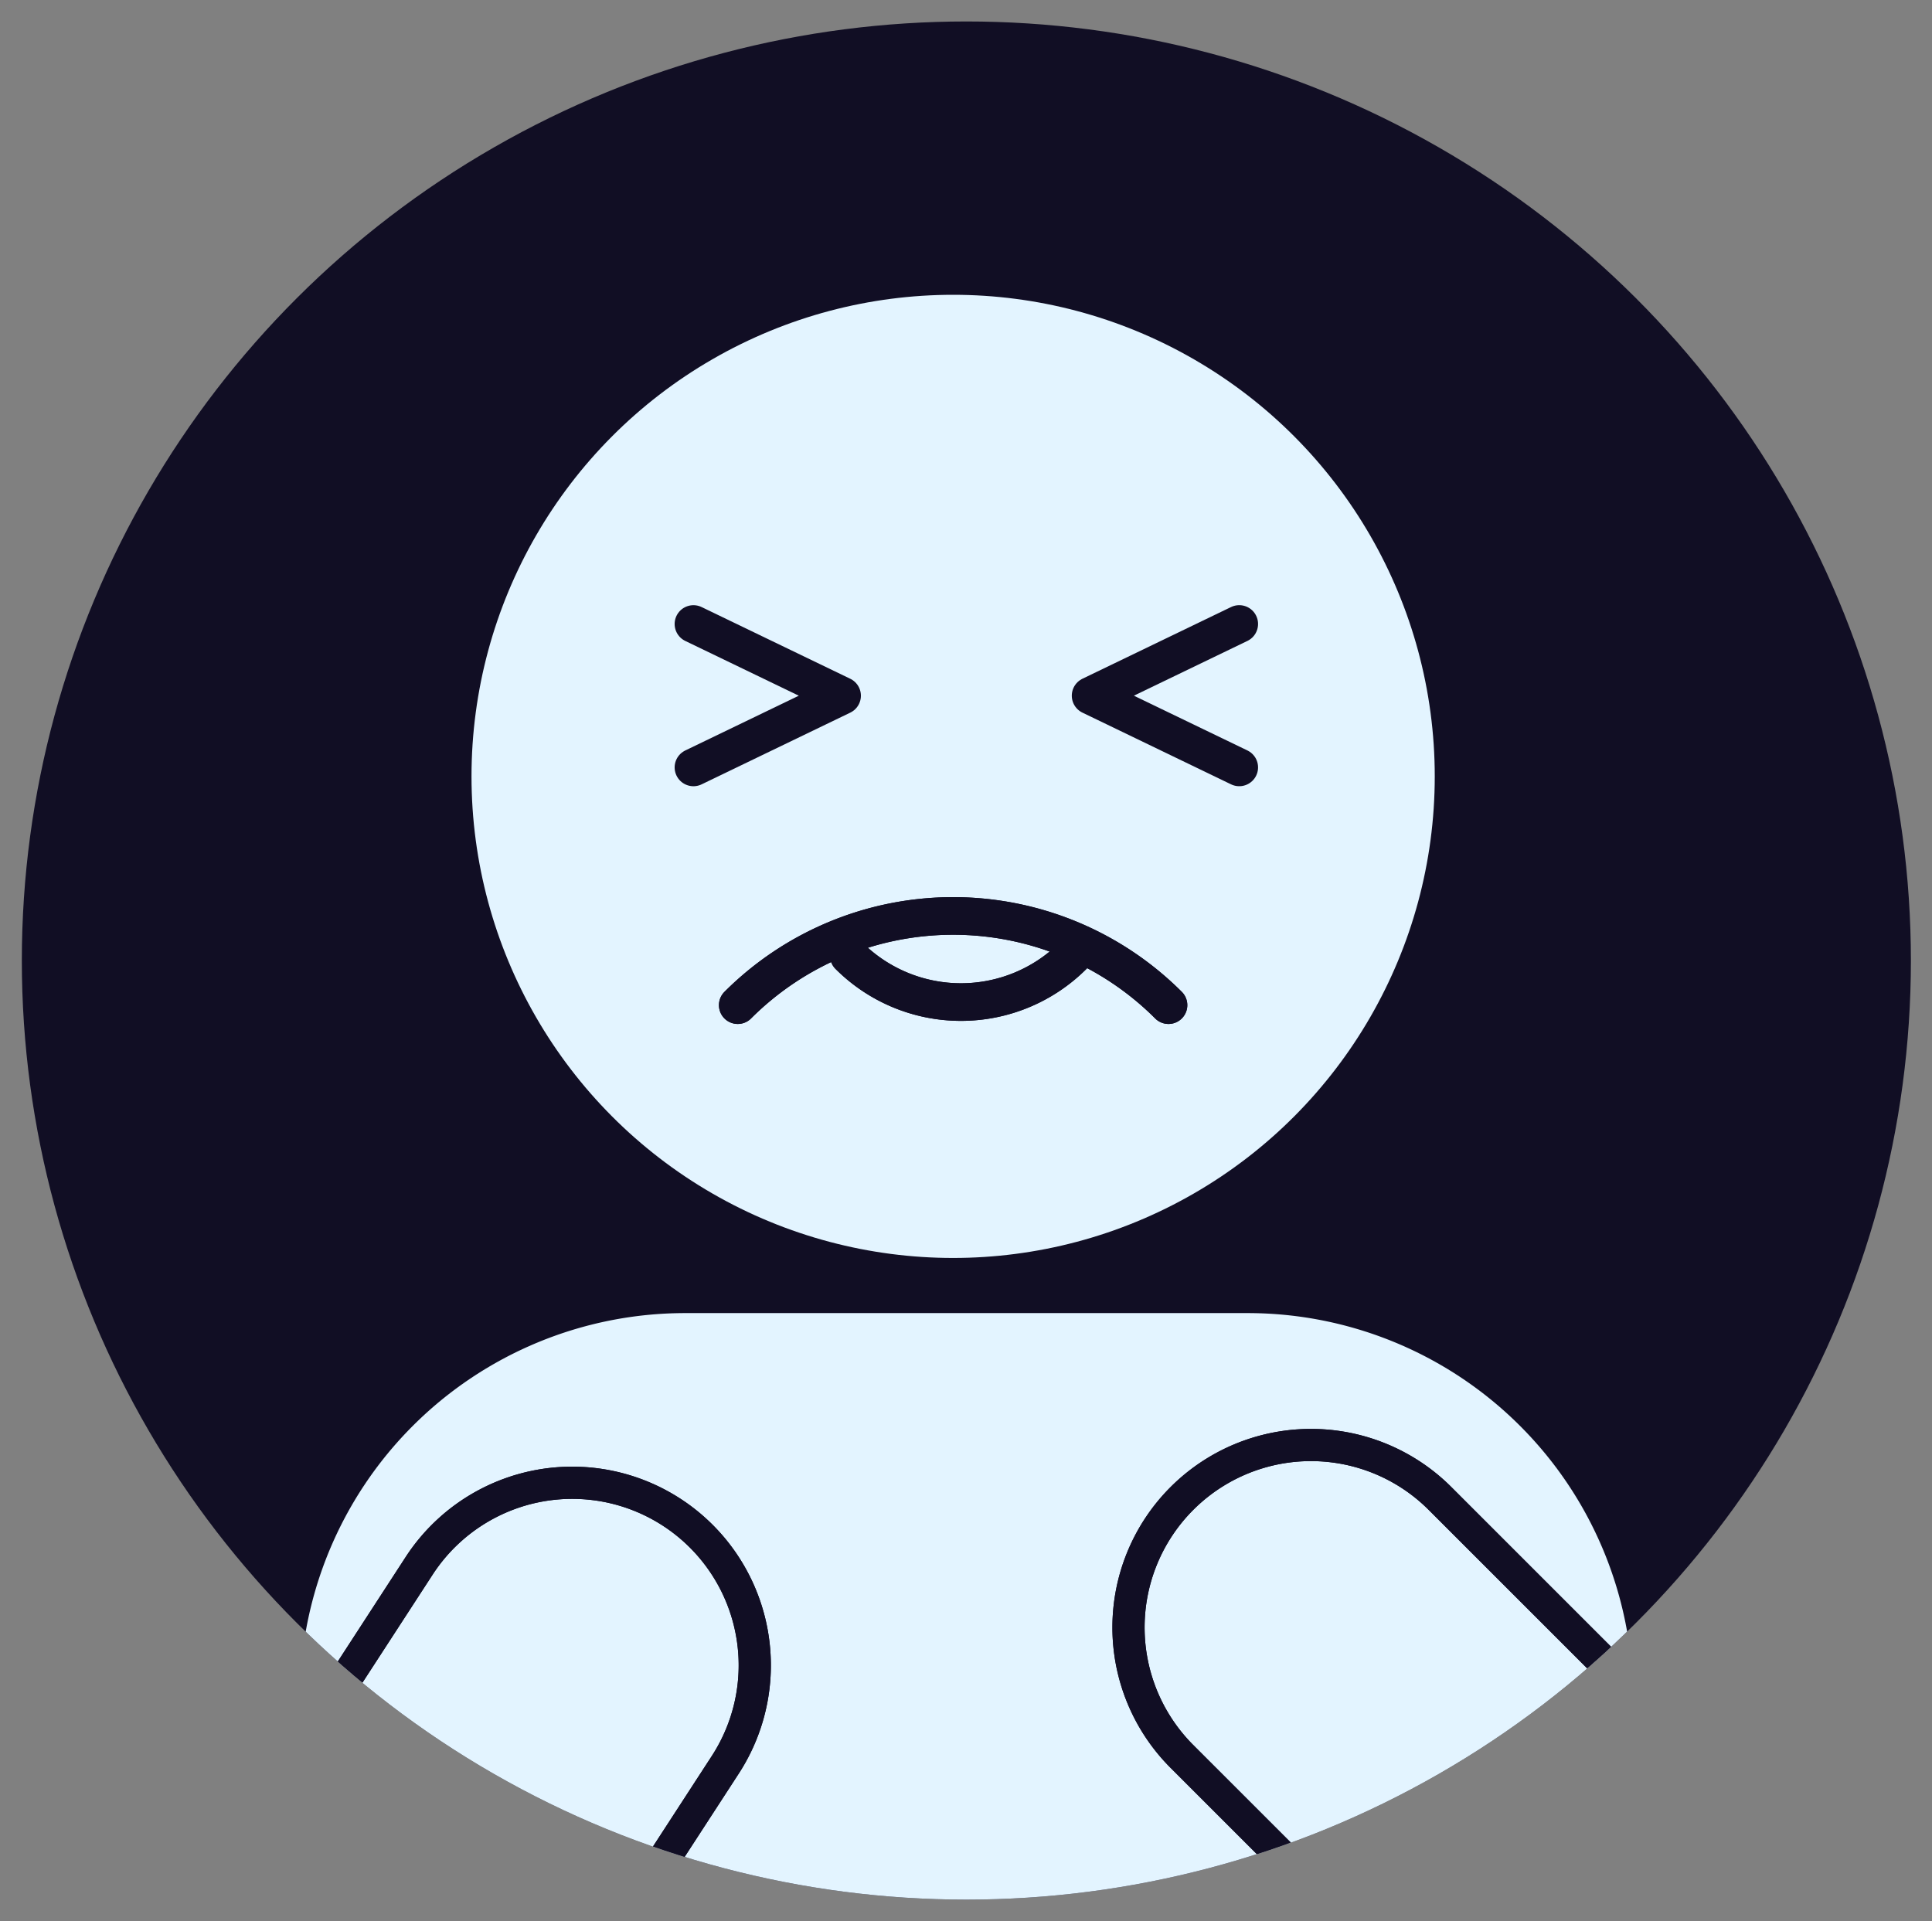 <svg xmlns="http://www.w3.org/2000/svg" viewBox="0 0 180 179" width="180" height="179"><rect x="0" y="0" width="180" height="179" fill="#808080" stroke="none"/><defs><style>.a,.e,.f,.g,.h,.i,.j{fill:none}.b{clip-path:url(#a)}.c{fill:#110e24}.d{fill:#e3f4ff}.e,.f,.g,.h,.j{stroke:#110e24}.e{stroke-linecap:round;stroke-linejoin:round}.e,.f{stroke-width:3.505px}.f,.i{stroke-miterlimit:10}.g{stroke-miterlimit:4.002;stroke-width:3.001px}.h{stroke-width:3px}.i{stroke:#fff;stroke-width:2px}.j{stroke-width:4px;opacity:0}</style><clipPath id="a"><ellipse class="a" cx="88" cy="87.5" rx="88" ry="87.5" transform="translate(1596.876 467.218)"/></clipPath></defs><g transform="translate(-1594.842 -465.218)"><g class="b"><ellipse class="c" cx="88" cy="87.5" rx="88" ry="87.5" transform="translate(1596.876 467.218)"/><circle class="d" cx="44.872" cy="44.872" r="44.872" transform="translate(1638.771 492.686)"/><path class="e" d="M1703.708 558.874a28.377 28.377 0 0 0-40.131 0m10.348-4.615a14.779 14.779 0 0 0 20.9 0"/><path class="d" d="M1658.681 587.567h52.4a35.9 35.9 0 0 1 35.9 35.9v19.222h-124.2v-19.222a35.9 35.9 0 0 1 35.9-35.9z"/><path class="d" d="M1658.236 604.863a18.509 18.509 0 0 1 5.439 25.6l-28.885 44.467a18.51 18.51 0 0 1-25.6 5.439 18.508 18.508 0 0 1-5.439-25.6l28.885-44.467a18.507 18.507 0 0 1 25.6-5.439z"/><path class="g" d="M1657.418 606.121a17.008 17.008 0 0 1 5 23.528l-28.885 44.467a17.008 17.008 0 0 1-23.528 5 17.008 17.008 0 0 1-5-23.528l28.885-44.467a17.008 17.008 0 0 1 23.528-5z"/><path class="d" d="M1703.9 603.777a18.5 18.5 0 0 1 26.163 0l37.476 37.477a18.5 18.5 0 0 1 0 26.162 18.5 18.5 0 0 1-26.163 0L1703.9 629.94a18.5 18.5 0 0 1 0-26.163z"/><path class="h" d="M1704.961 604.838a17 17 0 0 1 24.042 0l37.477 37.476a17 17 0 0 1 0 24.042 17 17 0 0 1-24.042 0l-37.477-37.477a17 17 0 0 1 0-24.041z"/></g><path class="e" d="M1710.3 523.358l-13.849 6.682 13.849 6.682m-50.851.001l13.849-6.682-13.849-6.681"/><g class="b"><path class="e" d="M1703.708 558.874a28.377 28.377 0 0 0-40.131 0m10.348-4.615a14.779 14.779 0 0 0 20.9 0"/><path class="g" d="M1657.418 606.121a17.008 17.008 0 0 1 5 23.528l-28.885 44.467a17.008 17.008 0 0 1-23.528 5 17.008 17.008 0 0 1-5-23.528l28.885-44.467a17.008 17.008 0 0 1 23.528-5z"/><path class="h" d="M1704.961 604.838a17 17 0 0 1 24.042 0l37.477 37.476a17 17 0 0 1 0 24.042 17 17 0 0 1-24.042 0l-37.477-37.477a17 17 0 0 1 0-24.041z"/></g><ellipse class="j" cx="88" cy="87.5" rx="88" ry="87.5" transform="translate(1596.842 467.218)"/></g></svg>
